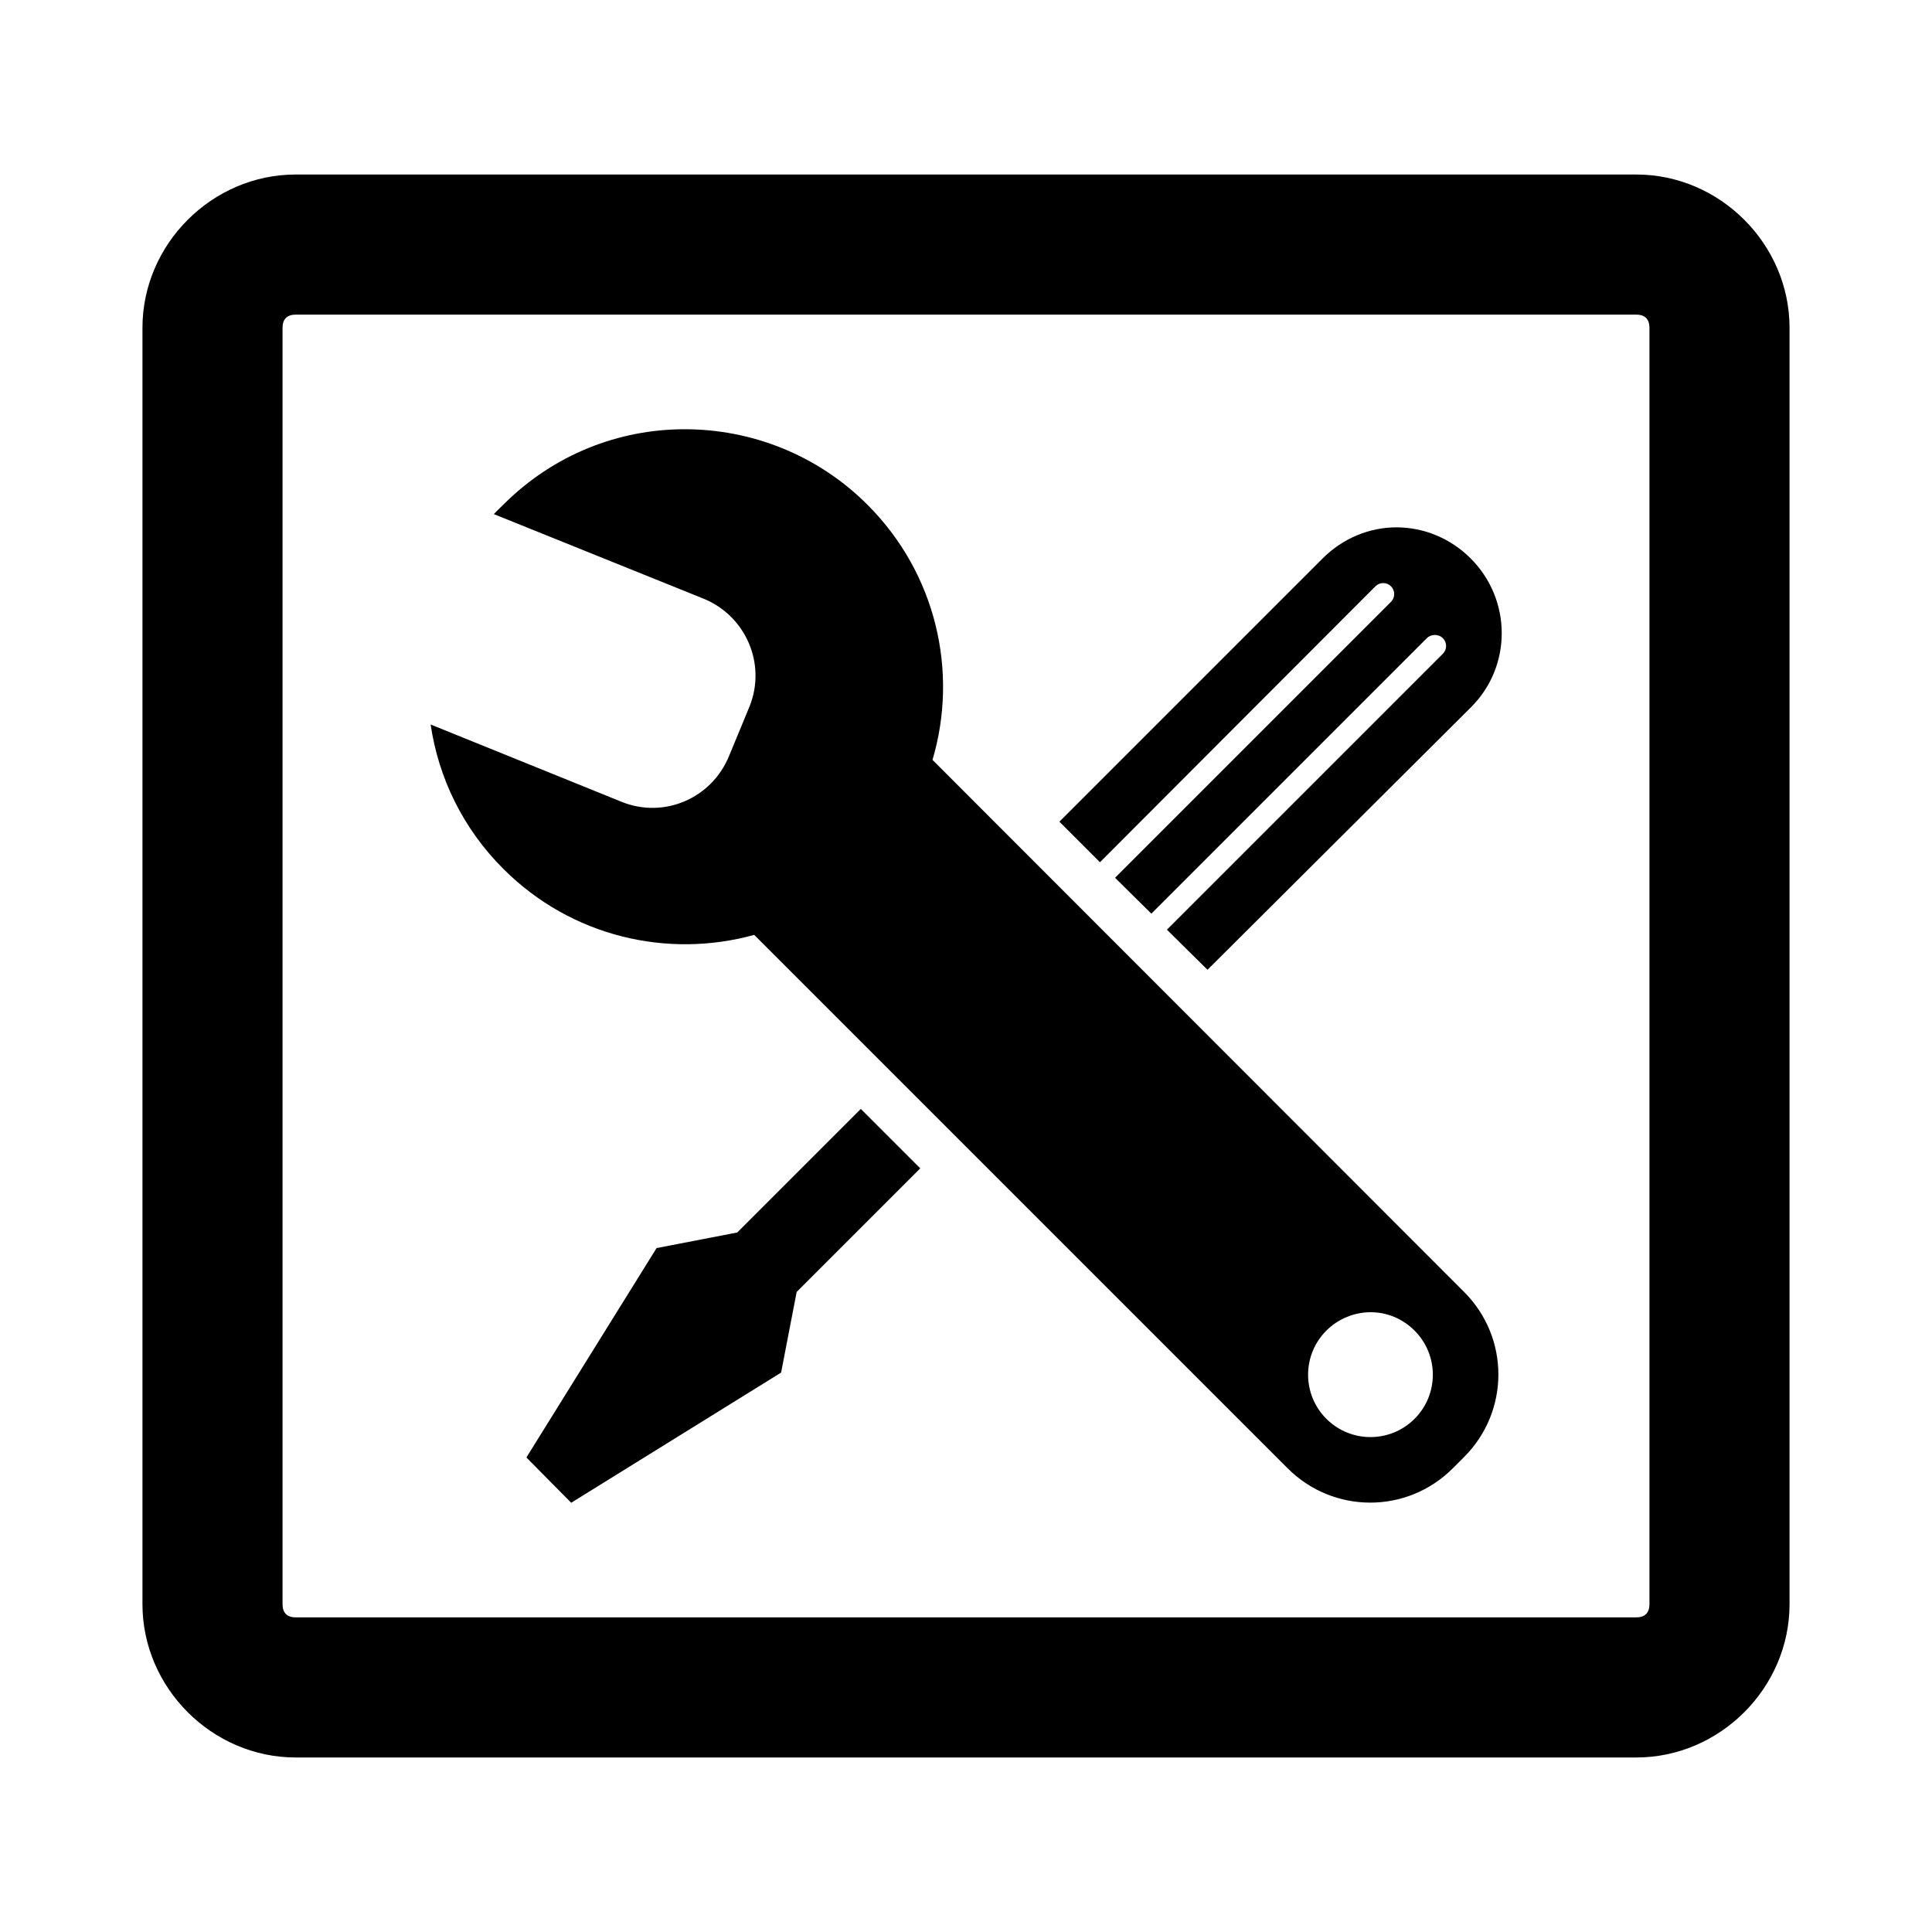 <?xml version="1.0" encoding="UTF-8" standalone="no"?>

<svg xmlns:dc="http://purl.org/dc/elements/1.1/"
     xmlns:cc="http://creativecommons.org/ns#"
     xmlns:rdf="http://www.w3.org/1999/02/22-rdf-syntax-ns#"
     xmlns:svg="http://www.w3.org/2000/svg"
     xmlns="http://www.w3.org/2000/svg"
     xmlns:xlink="http://www.w3.org/1999/xlink"
     width="128" height="128" version="1.1">
    <title>WMtweaks Icon</title>
    <desc>This is shape (source) for Clarity vector icon theme for gtk</desc>
    <path d="M 19.594 11.562 C 14.05 11.562 9.438 16.175 9.438 21.719 L 9.438 106.281 C 9.438 111.825 14.05 116.438 19.594 116.438 L 108.406 116.438 C 113.95 116.438 118.562 111.825 118.562 106.281 L 118.562 21.719 C 118.562 16.175 113.95 11.562 108.406 11.562 L 19.594 11.562 z M 19.594 20.844 L 108.406 20.844 C 108.979 20.844 109.281 21.146 109.281 21.719 L 109.281 106.281 C 109.281 106.854 108.979 107.156 108.406 107.156 L 19.594 107.156 C 19.021 107.156 18.719 106.854 18.719 106.281 L 18.719 21.719 C 18.719 21.146 19.021 20.844 19.594 20.844 z M 45.375 28.438 C 41.005 28.434 36.676 30.105 33.344 33.438 C 33.14 33.642 32.911 33.851 32.719 34.062 L 46.594 39.656 C 49.414 40.794 50.794 43.992 49.656 46.812 L 48.312 50.062 C 47.174 52.883 44.008 54.263 41.188 53.125 L 28.531 48 C 29.047 51.508 30.646 54.865 33.344 57.562 C 37.85 62.069 44.236 63.526 49.969 61.938 L 85.312 97.281 C 88.341 100.31 93.221 100.31 96.25 97.281 L 97 96.531 C 100.029 93.502 100.029 88.623 97 85.594 L 61.781 50.344 C 63.499 44.539 62.051 38.019 57.469 33.438 C 54.136 30.105 49.745 28.441 45.375 28.438 z M 92.531 34.938 C 90.758 34.935 88.985 35.64 87.625 37 L 70.188 54.438 L 72.875 57.125 L 91.125 38.844 C 91.41 38.558 91.871 38.558 92.156 38.844 C 92.442 39.129 92.442 39.59 92.156 39.875 L 73.875 58.156 L 76.281 60.531 L 94.531 42.281 C 94.817 41.996 95.308 41.996 95.594 42.281 C 95.879 42.567 95.879 43.027 95.594 43.312 L 77.312 61.594 L 80 64.25 L 97.469 46.844 C 100.189 44.123 100.158 39.721 97.438 37 C 96.077 35.64 94.305 34.94 92.531 34.938 z M 57.031 73.469 L 48.844 81.656 L 43.5 82.688 L 34.875 96.562 L 37.844 99.562 L 51.75 90.938 L 52.781 85.594 L 60.969 77.406 L 57.031 73.469 z M 90.812 86.938 C 91.87 86.938 92.912 87.349 93.719 88.156 C 95.333 89.77 95.333 92.386 93.719 94 C 92.105 95.614 89.489 95.614 87.875 94 C 86.261 92.386 86.261 89.77 87.875 88.156 C 88.682 87.349 89.755 86.938 90.812 86.938 z "/>
</svg>